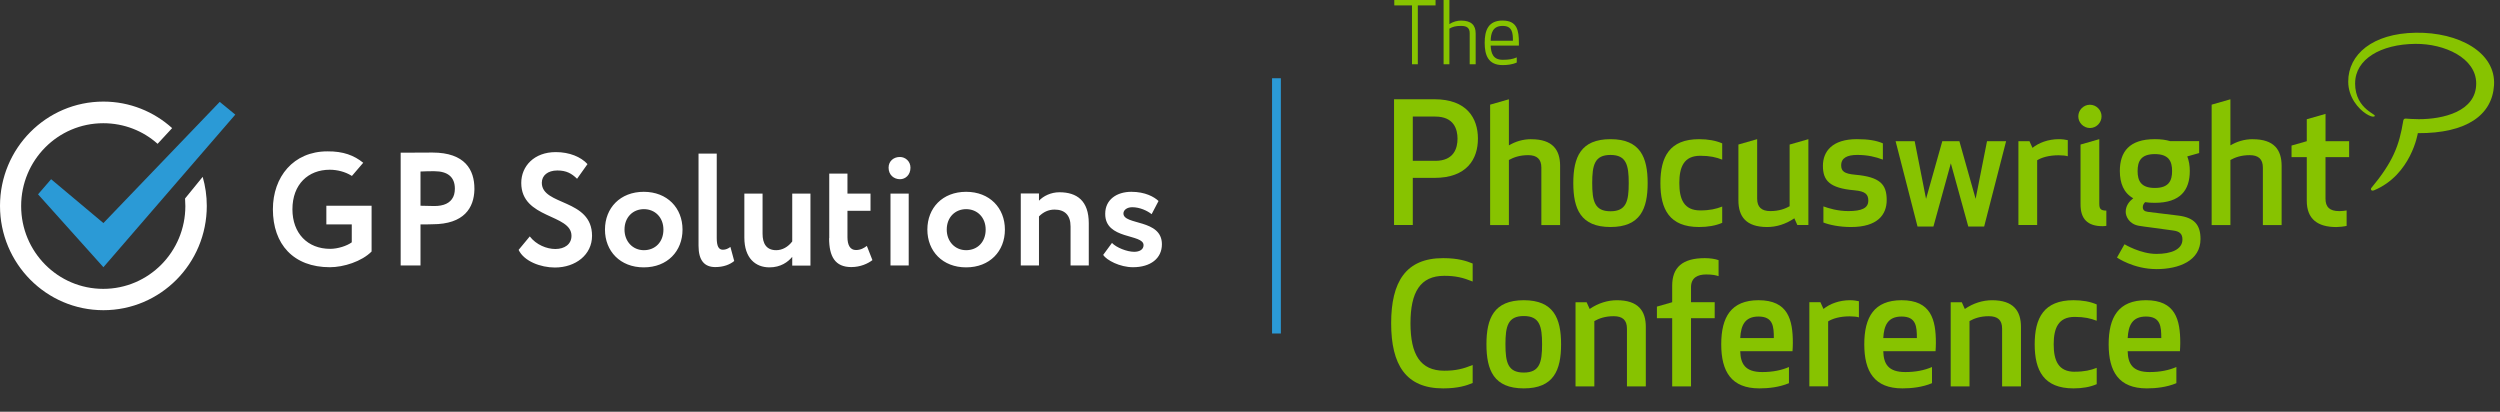 <?xml version="1.0" encoding="UTF-8"?> <svg xmlns="http://www.w3.org/2000/svg" width="340" height="56" viewBox="0 0 340 56" fill="none"><rect x="0" y="0" width="340" height="56" fill="#333333" stroke="none"/><g clip-path="url(#clip0_12742_27118)"><path fill-rule="evenodd" clip-rule="evenodd" d="M5.174 26.428L6.952 24.373L14.063 30.337L29.883 13.855L32 15.588L14.063 36.342L5.174 26.428Z" fill="#2B9AD6"></path><path fill-rule="evenodd" clip-rule="evenodd" d="M23.41 17.423L21.433 19.559C19.475 17.806 16.879 16.758 14.042 16.758C7.87 16.758 2.876 21.795 2.876 28.021C2.876 34.248 7.87 39.285 14.042 39.285C20.214 39.285 25.208 34.248 25.208 28.021C25.208 27.679 25.188 27.336 25.168 26.994L27.565 24.052C27.925 25.301 28.124 26.631 28.124 28.001C28.124 35.839 21.832 42.186 14.062 42.186C6.292 42.186 0 35.839 0 28.001C0 20.163 6.292 13.816 14.062 13.816C17.658 13.816 20.933 15.187 23.41 17.423Z" fill="white"></path><path d="M77.722 32.07C77.722 33.219 76.783 33.864 75.525 33.864C74.366 33.864 72.928 33.3 72.049 32.151L70.531 33.985C71.27 35.536 73.527 36.382 75.465 36.382C78.281 36.382 80.518 34.65 80.518 32.07C80.518 26.993 73.687 28 73.687 24.857C73.687 23.87 74.486 23.185 75.804 23.185C77.023 23.185 77.742 23.588 78.481 24.313L79.899 22.318C79 21.331 77.442 20.686 75.585 20.686C72.648 20.686 70.891 22.6 70.891 24.877C70.891 29.794 77.722 29.068 77.722 32.07ZM49.398 22.137L47.86 23.93C47.82 23.91 47.8 23.89 47.76 23.87C46.981 23.386 45.902 23.084 44.843 23.084C41.927 23.084 39.77 25.059 39.77 28.464C39.77 31.728 41.827 33.843 44.903 33.843C45.942 33.843 47.181 33.441 47.84 32.957V30.519H44.384V30.479V29.915V27.98H50.536V34.206C49.198 35.556 46.741 36.342 44.864 36.342C39.91 36.342 37.113 33.219 37.113 28.464C37.113 24.071 39.89 20.585 44.524 20.585C46.681 20.565 48.159 21.13 49.398 22.137ZM57.188 23.326V27.98C57.887 28 58.526 28.02 59.066 28.02C60.364 28.02 61.223 27.617 61.622 26.811C61.622 26.791 61.642 26.791 61.642 26.771C61.682 26.671 61.722 26.55 61.762 26.449C61.822 26.207 61.862 25.965 61.862 25.663C61.862 24.071 60.883 23.285 59.066 23.285C58.526 23.265 57.887 23.306 57.188 23.326ZM57.188 30.519V36.1H57.148H55.949H54.491V30.519V25.643V20.767C55.33 20.767 57.747 20.747 58.806 20.747C63.26 20.747 64.519 23.124 64.519 25.643C64.519 25.703 64.519 25.744 64.519 25.804C64.459 28.242 63.14 30.499 58.806 30.499C58.406 30.519 57.827 30.519 57.188 30.519ZM82.276 31.224C82.276 34.166 84.353 36.362 87.549 36.362C90.765 36.362 92.823 34.166 92.823 31.224C92.823 28.282 90.745 26.086 87.549 26.086C84.353 26.086 82.276 28.282 82.276 31.224ZM84.933 31.224C84.933 29.532 86.091 28.444 87.569 28.444C89.088 28.444 90.226 29.572 90.226 31.224C90.226 32.917 89.108 34.025 87.569 34.025C86.051 34.025 84.933 32.836 84.933 31.224ZM95 33.42C95 35.415 95.799 36.322 97.277 36.322C98.436 36.322 99.295 35.959 99.854 35.496L99.335 33.582C99.035 33.803 98.715 33.964 98.316 33.964C97.737 33.964 97.477 33.481 97.477 32.373V20.888H95V33.42ZM110.221 26.328H107.744V32.836C107.185 33.582 106.386 34.025 105.567 34.025C104.208 34.025 103.709 33.098 103.709 31.788V26.328H101.232V32.312C101.232 35.113 102.75 36.362 104.648 36.362C106.166 36.362 107.165 35.637 107.744 34.932V36.12H110.221V26.328ZM112.758 32.393C112.758 34.891 113.576 36.322 115.774 36.322C117.032 36.322 118.051 35.838 118.65 35.375L117.891 33.441C117.551 33.703 117.072 34.005 116.413 34.005C115.594 34.005 115.254 33.3 115.254 32.252V28.665H118.39V26.328H115.254V23.608H112.778V32.393H112.758ZM121.107 36.1H123.584V26.328H121.107V36.1ZM120.847 22.802C120.847 23.789 121.566 24.373 122.405 24.373C123.124 24.373 123.824 23.809 123.824 22.802C123.824 21.915 123.104 21.351 122.405 21.351C121.566 21.331 120.847 21.895 120.847 22.802ZM126.121 31.224C126.121 34.166 128.198 36.362 131.394 36.362C134.61 36.362 136.667 34.166 136.667 31.224C136.667 28.282 134.59 26.086 131.394 26.086C128.178 26.086 126.121 28.282 126.121 31.224ZM128.757 31.224C128.757 29.532 129.916 28.444 131.394 28.444C132.912 28.444 134.051 29.572 134.051 31.224C134.051 32.917 132.932 34.025 131.394 34.025C129.876 34.025 128.757 32.836 128.757 31.224ZM138.825 36.1H141.301V29.431C141.881 28.847 142.58 28.504 143.419 28.504C144.797 28.504 145.596 29.25 145.596 30.801V36.1H148.073V30.358C148.073 27.295 146.455 26.147 144.078 26.147C142.919 26.147 141.881 26.671 141.301 27.295V26.308H138.825V36.1ZM155.523 33.34C155.523 33.944 154.964 34.246 154.245 34.246C153.266 34.246 151.808 33.662 151.229 33.038L150.03 34.67C150.49 35.375 152.288 36.342 154.085 36.342C156.462 36.342 158.02 35.153 158.02 33.219C158.02 29.753 152.787 30.66 152.787 29.028C152.787 28.585 153.246 28.182 153.985 28.182C155.024 28.182 156.043 28.665 156.622 29.129L157.561 27.335C156.962 26.771 155.743 26.086 153.866 26.086C151.868 26.086 150.31 27.154 150.31 29.068C150.27 32.635 155.523 31.768 155.523 33.34Z" fill="white"></path></g><rect x="173" y="45.356" width="34.714" height="1.197" transform="rotate(-90 173 45.356)" fill="#2B9AD6"></rect><g clip-path="url(#clip1_12742_27118)"><path d="M192.823 0.735V8.74H192.032V0.735H189.624V0H195.235V0.735H192.823Z" fill="#87C300"></path><path d="M198.714 3.521C197.957 3.521 197.549 3.648 197.118 3.892V8.74H196.328V0H197.118V3.277C197.62 2.951 198.178 2.801 198.714 2.801C200.1 2.801 200.691 3.431 200.691 4.548V8.744H199.879V4.515C199.879 3.757 199.437 3.525 198.714 3.525V3.521Z" fill="#87C300"></path><path d="M204.359 2.797C206.336 2.797 206.569 4.147 206.569 5.826V6.198H202.73C202.775 7.21 203.044 8.132 204.359 8.132C205.198 8.132 205.707 8.05 206.28 7.806V8.504C205.629 8.796 204.932 8.852 204.359 8.852C202.393 8.852 201.917 7.502 201.917 5.823C201.917 4.143 202.393 2.793 204.359 2.793V2.797ZM202.73 5.541H205.756C205.756 4.503 205.696 3.524 204.359 3.524C203.022 3.524 202.763 4.492 202.73 5.541Z" fill="#87C300"></path><path d="M196.261 35.107C198.295 35.107 199.459 35.497 200.283 35.839V38.287C198.98 37.762 197.976 37.511 196.422 37.511C193.152 37.511 191.826 39.731 191.826 43.964C191.826 48.197 193.152 50.417 196.422 50.417C197.976 50.417 198.98 50.166 200.283 49.641V52.089C199.459 52.431 198.295 52.821 196.261 52.821C191.186 52.821 189.197 49.596 189.197 43.964C189.197 38.332 191.186 35.107 196.261 35.107Z" fill="#87C300"></path><path d="M202.157 46.825C202.157 43.3 203.161 40.829 207.232 40.829C211.303 40.829 212.307 43.3 212.307 46.825C212.307 50.349 211.303 52.82 207.232 52.82C203.161 52.82 202.157 50.349 202.157 46.825ZM209.723 46.825C209.723 44.376 209.404 42.981 207.232 42.981C205.06 42.981 204.741 44.376 204.741 46.825C204.741 49.273 205.06 50.668 207.232 50.668C209.404 50.668 209.723 49.273 209.723 46.825Z" fill="#87C300"></path><path d="M221.265 52.542V44.694C221.265 43.528 220.669 43.003 219.46 43.003C218.25 43.003 217.448 43.322 216.831 43.667V52.546H214.272V41.106H215.782L216.194 42.021C217.359 41.218 218.662 40.832 219.898 40.832C222.801 40.832 223.831 42.272 223.831 44.469V52.546H221.265V52.542Z" fill="#87C300"></path><path d="M233.726 37.556C233.314 37.417 232.834 37.327 232.033 37.327C230.89 37.327 229.977 37.762 229.977 39.067V41.103H233.198V43.278H229.977V52.547H227.418V43.278H225.34V41.699L227.418 41.103V38.838C227.418 36.39 228.789 35.107 231.853 35.107C232.606 35.107 233.291 35.22 233.726 35.381V37.556Z" fill="#87C300"></path><path d="M239.163 40.829C243.185 40.829 243.826 43.484 243.826 46.641C243.826 47.031 243.803 47.398 243.781 47.762H236.672C236.717 49.479 237.335 50.6 239.665 50.6C241.103 50.6 242.294 50.349 243.298 49.914V52.112C241.994 52.663 240.507 52.82 239.275 52.82C235.459 52.82 234.088 50.533 234.088 46.825C234.088 43.116 235.436 40.829 239.163 40.829ZM236.672 45.977H241.241C241.241 44.421 241.152 43.049 239.163 43.049C237.29 43.049 236.762 44.26 236.672 45.977Z" fill="#87C300"></path><path d="M252.812 43.161C252.538 43.071 252.082 43.023 251.553 43.023C250.205 43.023 249.198 43.341 248.628 43.709V52.543H246.07V41.103H247.58L247.992 42.018C248.838 41.331 250.119 40.829 251.602 40.829C252.082 40.829 252.494 40.897 252.812 40.968V43.165V43.161Z" fill="#87C300"></path><path d="M258.617 40.829C262.639 40.829 263.28 43.484 263.28 46.641C263.28 47.031 263.257 47.398 263.235 47.762H256.126C256.171 49.479 256.789 50.6 259.119 50.6C260.557 50.6 261.748 50.349 262.752 49.914V52.112C261.448 52.663 259.961 52.82 258.729 52.82C254.913 52.82 253.542 50.533 253.542 46.825C253.542 43.116 254.89 40.829 258.617 40.829ZM256.126 45.977H260.696C260.696 44.421 260.606 43.049 258.617 43.049C256.744 43.049 256.216 44.26 256.126 45.977Z" fill="#87C300"></path><path d="M272.287 52.542V44.694C272.287 43.528 271.692 43.003 270.482 43.003C269.272 43.003 268.471 43.322 267.853 43.667V52.546H265.295V41.106H266.804L267.216 42.021C268.381 41.218 269.684 40.832 270.92 40.832C273.823 40.832 274.853 42.272 274.853 44.469V52.546H272.287V52.542Z" fill="#87C300"></path><path d="M282.16 50.552C283.486 50.552 284.332 50.346 285.152 50.027V52.247C284.261 52.637 283.186 52.82 281.999 52.82C277.954 52.82 276.718 50.394 276.718 46.825C276.718 43.255 277.954 40.829 281.999 40.829C283.186 40.829 284.261 41.013 285.152 41.403V43.623C284.328 43.304 283.486 43.098 282.16 43.098C279.942 43.098 279.302 44.609 279.302 46.828C279.302 49.048 279.942 50.559 282.16 50.559V50.552Z" fill="#87C300"></path><path d="M291.852 40.829C295.875 40.829 296.515 43.484 296.515 46.641C296.515 47.031 296.493 47.398 296.47 47.762H289.362C289.407 49.479 290.025 50.6 292.354 50.6C293.792 50.6 294.983 50.349 295.987 49.914V52.112C294.684 52.663 293.201 52.82 291.965 52.82C288.148 52.82 286.777 50.533 286.777 46.825C286.777 43.116 288.126 40.829 291.852 40.829ZM289.362 45.977H293.935C293.935 44.421 293.845 43.049 291.856 43.049C289.983 43.049 289.455 44.26 289.365 45.977H289.362Z" fill="#87C300"></path><path d="M195.077 13.502H189.59V30.6H192.14V24.192H195.077C199.474 24.192 200.998 21.661 200.998 18.856C200.998 16.052 199.474 13.498 195.077 13.498V13.502ZM195.193 21.871H192.14V15.853H195.193C197.743 15.853 198.223 17.585 198.223 18.864C198.223 20.142 197.743 21.875 195.193 21.875V21.871Z" fill="#87C300"></path><path d="M208.261 18.929C207.1 18.929 206.096 19.247 205.209 19.772V13.503L202.658 14.234V30.605H205.209V21.759C205.823 21.418 206.643 21.1 207.827 21.1C209.01 21.1 209.624 21.625 209.624 22.787V30.609H212.175V22.562C212.175 20.372 211.149 18.936 208.257 18.936V18.929H208.261Z" fill="#87C300"></path><path d="M219.025 18.927C214.972 18.927 213.969 21.39 213.969 24.9C213.969 28.41 214.972 30.873 219.025 30.873C223.077 30.873 224.081 28.41 224.081 24.9C224.081 21.39 223.077 18.927 219.025 18.927ZM219.025 28.732C216.86 28.732 216.542 27.341 216.542 24.9C216.542 22.459 216.86 21.072 219.025 21.072C221.19 21.072 221.508 22.463 221.508 24.9C221.508 27.337 221.19 28.732 219.025 28.732Z" fill="#87C300"></path><path d="M225.815 24.901C225.815 28.459 227.044 30.874 231.078 30.874C232.261 30.874 233.332 30.69 234.22 30.304V28.092C233.4 28.41 232.557 28.617 231.235 28.617C229.025 28.617 228.388 27.113 228.388 24.901C228.388 22.689 229.025 21.185 231.235 21.185C232.557 21.185 233.4 21.391 234.22 21.71V19.498C233.332 19.111 232.261 18.928 231.078 18.928C227.048 18.928 225.815 21.346 225.815 24.901Z" fill="#87C300"></path><path d="M243.389 28.048C242.775 28.389 241.955 28.707 240.771 28.707C239.588 28.707 238.973 28.183 238.973 27.02V18.925L236.423 19.656V27.249C236.423 29.439 237.449 30.875 240.34 30.875C241.569 30.875 242.869 30.488 244.03 29.69L244.438 30.601H245.94V18.929L243.389 19.66V28.051V28.048Z" fill="#87C300"></path><path d="M252.292 23.762C250.812 23.627 250.4 23.282 250.4 22.483C250.4 21.459 251.243 21.07 252.587 21.07C254.022 21.07 255.093 21.343 256.071 21.707V19.495C255.183 19.108 254.089 18.925 252.539 18.925C249.19 18.925 247.917 20.59 247.917 22.551C247.917 24.512 248.76 25.584 252.198 25.88C253.722 26.015 254.089 26.45 254.089 27.294C254.089 28.299 253.202 28.707 251.378 28.707C249.943 28.707 248.737 28.344 247.984 28.07V30.26C248.76 30.578 250.172 30.875 251.741 30.875C255.385 30.875 256.591 29.165 256.591 27.204C256.591 25.082 255.704 24.058 252.288 23.762H252.292Z" fill="#87C300"></path><path d="M268.685 27.044L266.475 19.2H264.153L261.943 27.044L260.396 19.2H257.801L260.782 30.805H262.947L265.314 22.211L267.685 30.805H269.846L272.831 19.2H270.235L268.685 27.044Z" fill="#87C300"></path><path d="M276.418 20.112L276.006 19.201H274.504V30.599H277.054V21.799C277.624 21.435 278.624 21.116 279.968 21.116C280.493 21.116 280.946 21.162 281.219 21.252V19.062C280.901 18.994 280.489 18.927 280.013 18.927C278.534 18.927 277.257 19.429 276.414 20.112H276.418Z" fill="#87C300"></path><path d="M285.503 27.772V18.927L282.952 19.658V27.798C282.952 29.759 283.885 30.761 285.96 30.761C286.233 30.761 286.462 30.715 286.462 30.715V28.642C285.731 28.642 285.506 28.413 285.506 27.776H285.503V27.772Z" fill="#87C300"></path><path d="M284.231 17.41C285.096 17.41 285.811 16.694 285.811 15.827C285.811 14.961 285.096 14.245 284.231 14.245C283.366 14.245 282.65 14.961 282.65 15.827C282.65 16.694 283.366 17.41 284.231 17.41Z" fill="#87C300"></path><path d="M306.387 18.929C305.226 18.929 304.222 19.247 303.335 19.772V13.503L300.784 14.234V30.605H303.335V21.759C303.949 21.418 304.769 21.1 305.953 21.1C307.136 21.1 307.75 21.625 307.75 22.787V30.609H310.301V22.562C310.301 20.372 309.275 18.936 306.383 18.936V18.929H306.387Z" fill="#87C300"></path><path d="M319.482 21.37V19.203H316.272V15.487L313.722 16.218V19.203L311.65 19.796V21.37H313.722V27.321C313.722 29.785 315.201 30.879 317.729 30.879C318.115 30.879 318.755 30.812 319.141 30.722V28.622C318.868 28.667 318.527 28.712 318.137 28.712C316.838 28.712 316.268 28.165 316.268 27.025V21.37H319.482Z" fill="#87C300"></path><path d="M293.269 36.6C296.374 36.6 299.269 35.446 299.269 32.506C299.269 30.616 298.471 29.589 296.22 29.315L292.1 28.812C291.621 28.745 291.419 28.539 291.419 28.153C291.419 27.924 291.553 27.673 291.737 27.493C292.123 27.56 292.58 27.583 293.055 27.583C296.538 27.583 297.812 25.85 297.812 23.256C297.812 22.528 297.699 21.864 297.471 21.272L299.085 20.815V19.198H295.149C294.557 19.015 293.875 18.925 293.055 18.925C289.572 18.925 288.299 20.657 288.299 23.252C288.299 24.917 288.823 26.236 290.119 26.964C289.595 27.373 289.096 27.965 289.096 28.809C289.096 29.424 289.553 30.477 290.89 30.706C291.617 30.83 291.868 30.845 292.407 30.92C292.947 30.991 295.493 31.34 295.493 31.34C296.426 31.452 296.812 31.797 296.812 32.57C296.812 33.938 295.269 34.531 293.269 34.531C291.093 34.531 288.932 33.218 288.932 33.218L287.909 35.029C287.909 35.029 290.164 36.597 293.269 36.597V36.6ZM290.714 23.259C290.714 21.962 291.145 20.957 293.059 20.957C294.973 20.957 295.404 21.958 295.404 23.259C295.404 24.56 294.973 25.562 293.059 25.562C291.145 25.562 290.714 24.56 290.714 23.259Z" fill="#87C300"></path><path d="M320.299 11.321C320.296 8.058 323.779 6.004 328.498 5.966C332.457 5.932 336.756 7.882 336.764 11.347C336.771 15.168 332.262 16.214 328.955 16.21C328.195 16.21 327.509 16.15 327.187 16.128C326.974 16.113 326.873 16.24 326.843 16.424C326.292 19.81 325.461 21.996 322.476 25.595C322.461 25.625 322.449 25.659 322.446 25.697C322.446 25.828 322.539 25.907 322.61 25.925C322.655 25.936 322.846 25.895 322.85 25.892C327.94 23.78 328.824 18.111 328.824 18.111C335.457 18.145 338.932 15.651 339.187 11.602C339.472 7.11 334.363 4.361 328.535 4.451C322.667 4.541 319.348 7.402 319.359 11.107C319.367 13.237 320.734 14.804 321.801 15.483C322.273 15.783 322.67 15.925 322.891 15.839C323.565 15.573 320.299 15.025 320.292 11.324H320.299V11.321Z" fill="#87C300"></path></g><defs><clipPath id="clip0_12742_27118"><rect width="158" height="28.41" fill="white" transform="translate(0 13.795)"></rect></clipPath><clipPath id="clip1_12742_27118"><rect width="150" height="56" fill="white" transform="translate(189.197)"></rect></clipPath></defs></svg> 